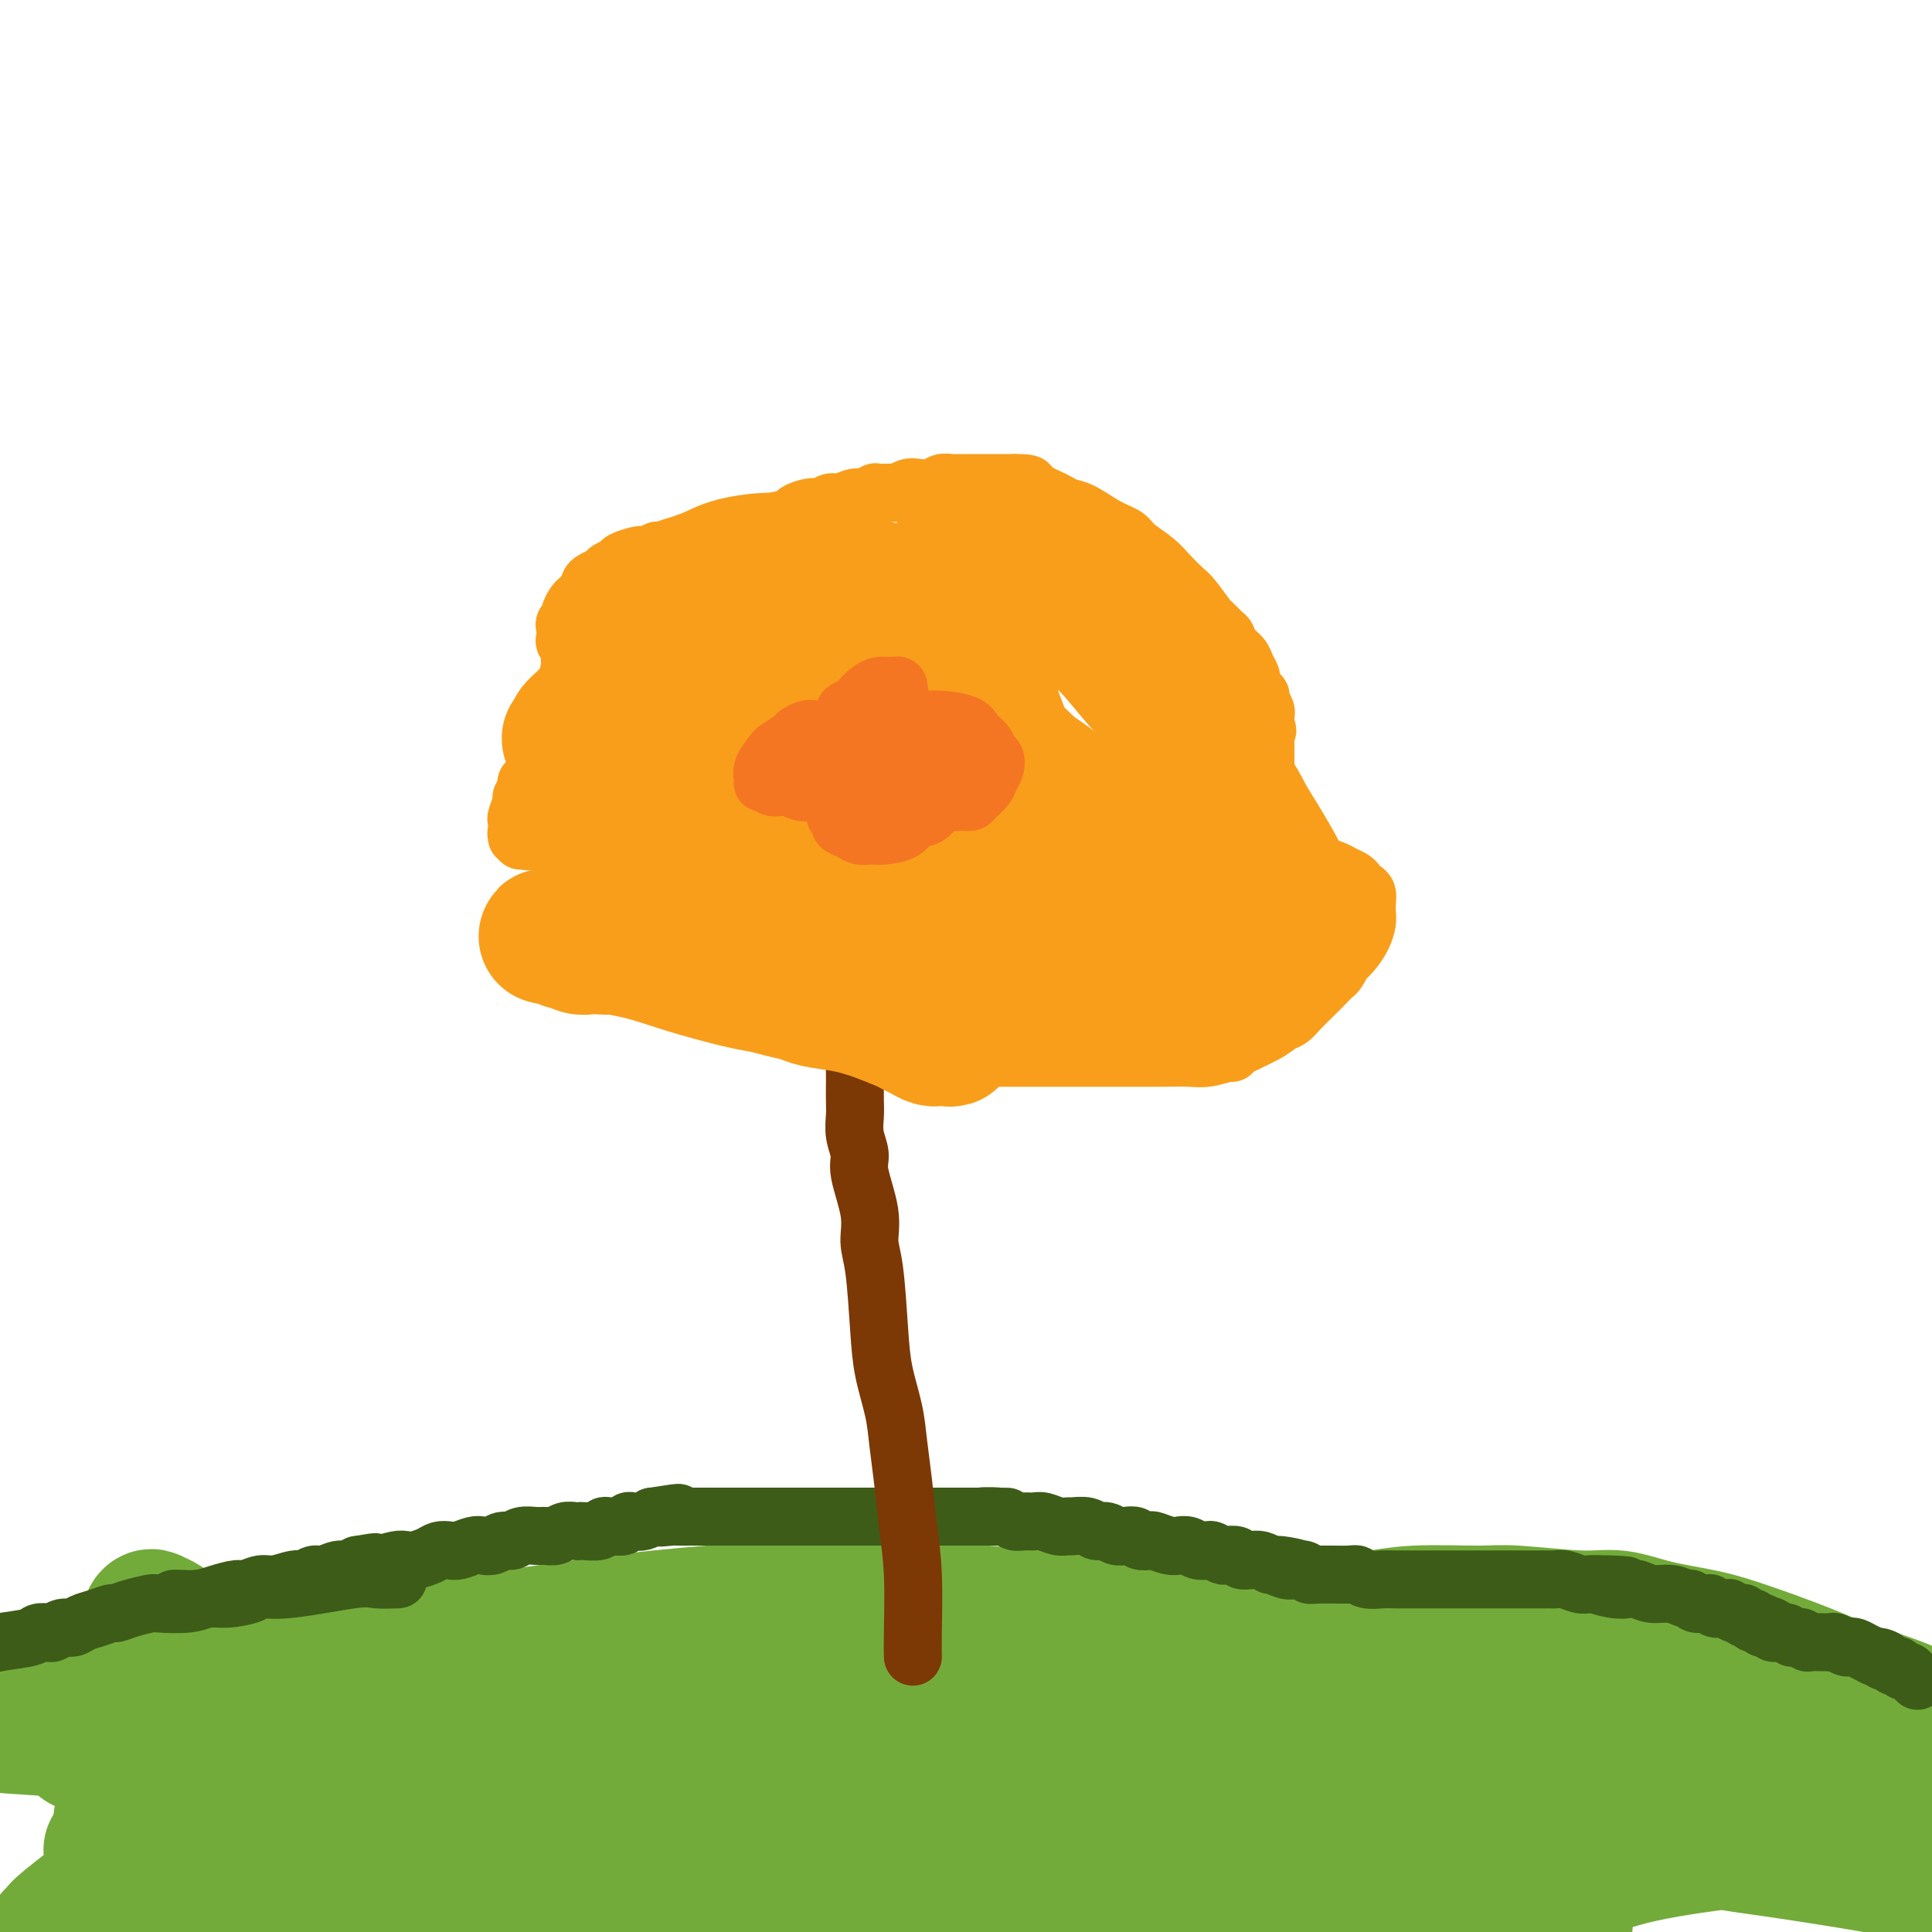 <svg viewBox='0 0 400 400' version='1.1' xmlns='http://www.w3.org/2000/svg' xmlns:xlink='http://www.w3.org/1999/xlink'><g fill='none' stroke='#73AB3A' stroke-width='28' stroke-linecap='round' stroke-linejoin='round'><path d='M49,347c0.884,0.092 1.768,0.183 5,0c3.232,-0.183 8.811,-0.642 13,-1c4.189,-0.358 6.987,-0.617 10,-1c3.013,-0.383 6.240,-0.890 8,-1c1.760,-0.110 2.051,0.177 3,0c0.949,-0.177 2.554,-0.819 4,-1c1.446,-0.181 2.732,0.098 4,0c1.268,-0.098 2.519,-0.573 4,-1c1.481,-0.427 3.193,-0.805 6,-1c2.807,-0.195 6.709,-0.207 10,0c3.291,0.207 5.973,0.632 9,1c3.027,0.368 6.401,0.679 9,1c2.599,0.321 4.424,0.653 8,1c3.576,0.347 8.904,0.708 12,1c3.096,0.292 3.961,0.516 8,1c4.039,0.484 11.252,1.228 16,2c4.748,0.772 7.031,1.573 10,2c2.969,0.427 6.626,0.480 10,1c3.374,0.520 6.466,1.506 9,2c2.534,0.494 4.509,0.494 8,1c3.491,0.506 8.499,1.516 12,2c3.501,0.484 5.495,0.441 8,1c2.505,0.559 5.519,1.719 8,2c2.481,0.281 4.428,-0.316 8,0c3.572,0.316 8.769,1.547 12,2c3.231,0.453 4.494,0.130 6,0c1.506,-0.130 3.253,-0.065 5,0'/><path d='M274,361c25.570,3.319 10.494,1.616 5,1c-5.494,-0.616 -1.405,-0.143 0,0c1.405,0.143 0.126,-0.042 0,0c-0.126,0.042 0.900,0.312 -3,0c-3.900,-0.312 -12.726,-1.206 -21,-2c-8.274,-0.794 -15.997,-1.487 -23,-2c-7.003,-0.513 -13.286,-0.847 -24,0c-10.714,0.847 -25.857,2.875 -33,4c-7.143,1.125 -6.284,1.348 -17,3c-10.716,1.652 -33.007,4.735 -46,6c-12.993,1.265 -16.688,0.713 -22,1c-5.312,0.287 -12.242,1.412 -18,2c-5.758,0.588 -10.345,0.640 -14,1c-3.655,0.360 -6.377,1.029 -10,2c-3.623,0.971 -8.148,2.245 -11,3c-2.852,0.755 -4.031,0.991 -5,1c-0.969,0.009 -1.727,-0.208 -3,0c-1.273,0.208 -3.059,0.840 -4,1c-0.941,0.160 -1.036,-0.153 -1,0c0.036,0.153 0.202,0.770 0,1c-0.202,0.230 -0.774,0.072 -1,0c-0.226,-0.072 -0.108,-0.059 0,0c0.108,0.059 0.206,0.165 1,0c0.794,-0.165 2.285,-0.601 4,-1c1.715,-0.399 3.654,-0.761 9,-2c5.346,-1.239 14.099,-3.354 21,-5c6.901,-1.646 11.951,-2.823 17,-4'/><path d='M75,371c10.754,-2.111 12.638,-1.887 21,-3c8.362,-1.113 23.201,-3.562 33,-5c9.799,-1.438 14.558,-1.864 21,-2c6.442,-0.136 14.568,0.018 22,0c7.432,-0.018 14.171,-0.208 26,1c11.829,1.208 28.749,3.813 40,6c11.251,2.187 16.835,3.957 23,6c6.165,2.043 12.912,4.358 18,6c5.088,1.642 8.516,2.612 15,5c6.484,2.388 16.025,6.196 20,8c3.975,1.804 2.385,1.604 3,2c0.615,0.396 3.437,1.388 5,2c1.563,0.612 1.868,0.845 2,1c0.132,0.155 0.089,0.233 0,0c-0.089,-0.233 -0.226,-0.778 -1,-1c-0.774,-0.222 -2.186,-0.123 -5,-1c-2.814,-0.877 -7.030,-2.731 -17,-6c-9.970,-3.269 -25.695,-7.954 -37,-11c-11.305,-3.046 -18.189,-4.454 -27,-6c-8.811,-1.546 -19.549,-3.229 -30,-4c-10.451,-0.771 -20.615,-0.631 -29,-1c-8.385,-0.369 -14.990,-1.247 -28,-2c-13.010,-0.753 -32.425,-1.381 -46,-2c-13.575,-0.619 -21.312,-1.227 -34,-2c-12.688,-0.773 -30.328,-1.710 -38,-2c-7.672,-0.290 -5.376,0.066 -7,0c-1.624,-0.066 -7.167,-0.554 -10,-1c-2.833,-0.446 -2.955,-0.852 -3,-1c-0.045,-0.148 -0.012,-0.040 0,0c0.012,0.040 0.003,0.011 0,0c-0.003,-0.011 -0.002,-0.006 0,0'/><path d='M12,358c-29.701,-1.865 -6.452,-1.029 2,-1c8.452,0.029 2.108,-0.749 1,-1c-1.108,-0.251 3.022,0.027 5,0c1.978,-0.027 1.806,-0.357 6,0c4.194,0.357 12.755,1.402 18,2c5.245,0.598 7.173,0.750 9,1c1.827,0.250 3.552,0.599 6,1c2.448,0.401 5.620,0.855 7,1c1.380,0.145 0.968,-0.020 2,0c1.032,0.020 3.509,0.223 6,0c2.491,-0.223 4.997,-0.874 11,-1c6.003,-0.126 15.504,0.272 23,1c7.496,0.728 12.986,1.787 19,3c6.014,1.213 12.550,2.581 19,4c6.450,1.419 12.812,2.888 18,4c5.188,1.112 9.200,1.867 16,4c6.800,2.133 16.387,5.645 23,8c6.613,2.355 10.254,3.552 14,5c3.746,1.448 7.599,3.147 12,5c4.401,1.853 9.351,3.860 13,5c3.649,1.140 5.998,1.414 8,2c2.002,0.586 3.658,1.482 5,2c1.342,0.518 2.369,0.656 3,1c0.631,0.344 0.866,0.895 1,1c0.134,0.105 0.165,-0.235 0,-1c-0.165,-0.765 -0.528,-1.955 -5,-3c-4.472,-1.045 -13.055,-1.946 -22,-3c-8.945,-1.054 -18.253,-2.262 -35,-2c-16.747,0.262 -40.932,1.994 -56,3c-15.068,1.006 -21.019,1.288 -26,2c-4.981,0.712 -8.990,1.856 -13,3'/><path d='M102,404c-16.415,1.822 -9.953,2.375 -10,3c-0.047,0.625 -6.603,1.320 -13,2c-6.397,0.680 -12.636,1.345 -18,2c-5.364,0.655 -9.854,1.300 -14,2c-4.146,0.700 -7.947,1.453 -11,2c-3.053,0.547 -5.358,0.887 -7,1c-1.642,0.113 -2.621,-0.000 -3,0c-0.379,0.000 -0.160,0.115 0,0c0.160,-0.115 0.259,-0.459 1,-1c0.741,-0.541 2.123,-1.280 3,-2c0.877,-0.720 1.249,-1.420 5,-3c3.751,-1.580 10.882,-4.040 16,-6c5.118,-1.960 8.223,-3.418 12,-5c3.777,-1.582 8.228,-3.286 13,-5c4.772,-1.714 9.867,-3.438 14,-5c4.133,-1.562 7.304,-2.963 16,-5c8.696,-2.037 22.917,-4.712 34,-6c11.083,-1.288 19.028,-1.190 29,-1c9.972,0.190 21.970,0.473 32,1c10.030,0.527 18.090,1.297 29,3c10.910,1.703 24.668,4.337 33,6c8.332,1.663 11.237,2.354 15,3c3.763,0.646 8.384,1.245 11,2c2.616,0.755 3.225,1.665 4,2c0.775,0.335 1.715,0.093 2,0c0.285,-0.093 -0.084,-0.039 -1,0c-0.916,0.039 -2.380,0.062 -4,0c-1.620,-0.062 -3.398,-0.209 -13,-1c-9.602,-0.791 -27.029,-2.226 -41,-3c-13.971,-0.774 -24.485,-0.887 -35,-1'/><path d='M201,389c-20.222,-0.738 -24.777,-0.082 -34,1c-9.223,1.082 -23.114,2.589 -32,4c-8.886,1.411 -12.766,2.725 -17,4c-4.234,1.275 -8.823,2.510 -20,4c-11.177,1.490 -28.942,3.236 -37,4c-8.058,0.764 -6.408,0.545 -11,1c-4.592,0.455 -15.426,1.583 -22,2c-6.574,0.417 -8.887,0.122 -10,0c-1.113,-0.122 -1.027,-0.072 -1,0c0.027,0.072 -0.004,0.165 0,0c0.004,-0.165 0.042,-0.587 0,-1c-0.042,-0.413 -0.163,-0.817 0,-1c0.163,-0.183 0.610,-0.145 1,-1c0.390,-0.855 0.723,-2.603 1,-4c0.277,-1.397 0.497,-2.442 1,-4c0.503,-1.558 1.289,-3.628 2,-5c0.711,-1.372 1.348,-2.047 4,-5c2.652,-2.953 7.318,-8.185 11,-11c3.682,-2.815 6.379,-3.212 10,-4c3.621,-0.788 8.164,-1.965 12,-3c3.836,-1.035 6.964,-1.926 12,-3c5.036,-1.074 11.981,-2.330 18,-3c6.019,-0.670 11.112,-0.754 17,-1c5.888,-0.246 12.569,-0.655 19,-1c6.431,-0.345 12.610,-0.625 21,0c8.390,0.625 18.991,2.157 25,3c6.009,0.843 7.425,0.999 8,1c0.575,0.001 0.309,-0.154 0,0c-0.309,0.154 -0.660,0.615 -2,1c-1.340,0.385 -3.670,0.692 -6,1'/><path d='M171,368c-6.517,1.252 -18.808,3.381 -27,5c-8.192,1.619 -12.283,2.726 -18,4c-5.717,1.274 -13.060,2.714 -19,4c-5.940,1.286 -10.479,2.417 -17,4c-6.521,1.583 -15.026,3.619 -21,5c-5.974,1.381 -9.419,2.107 -14,3c-4.581,0.893 -10.299,1.952 -16,3c-5.701,1.048 -11.385,2.086 -16,3c-4.615,0.914 -8.161,1.706 -10,2c-1.839,0.294 -1.972,0.092 -2,0c-0.028,-0.092 0.049,-0.075 0,0c-0.049,0.075 -0.224,0.206 0,0c0.224,-0.206 0.848,-0.750 1,-1c0.152,-0.250 -0.168,-0.207 2,-2c2.168,-1.793 6.824,-5.424 11,-8c4.176,-2.576 7.873,-4.099 11,-6c3.127,-1.901 5.683,-4.181 8,-6c2.317,-1.819 4.395,-3.176 6,-6c1.605,-2.824 2.737,-7.114 3,-10c0.263,-2.886 -0.344,-4.366 -1,-6c-0.656,-1.634 -1.361,-3.420 -2,-5c-0.639,-1.580 -1.210,-2.952 -2,-4c-0.790,-1.048 -1.798,-1.773 -3,-3c-1.202,-1.227 -2.598,-2.958 -4,-4c-1.402,-1.042 -2.809,-1.395 -4,-2c-1.191,-0.605 -2.165,-1.461 -3,-2c-0.835,-0.539 -1.533,-0.760 -2,-1c-0.467,-0.240 -0.705,-0.497 -1,0c-0.295,0.497 -0.648,1.749 -1,3'/><path d='M30,338c-0.688,0.613 -0.409,1.144 0,5c0.409,3.856 0.946,11.037 2,16c1.054,4.963 2.623,7.709 5,11c2.377,3.291 5.561,7.127 9,11c3.439,3.873 7.134,7.783 11,12c3.866,4.217 7.902,8.741 10,12c2.098,3.259 2.259,5.253 3,7c0.741,1.747 2.061,3.248 3,5c0.939,1.752 1.498,3.754 2,5c0.502,1.246 0.947,1.735 1,2c0.053,0.265 -0.286,0.305 0,0c0.286,-0.305 1.196,-0.957 2,-1c0.804,-0.043 1.504,0.521 4,-2c2.496,-2.521 6.790,-8.129 10,-12c3.210,-3.871 5.335,-6.006 8,-9c2.665,-2.994 5.870,-6.847 9,-10c3.130,-3.153 6.187,-5.606 9,-8c2.813,-2.394 5.383,-4.728 10,-7c4.617,-2.272 11.280,-4.482 16,-6c4.720,-1.518 7.497,-2.343 11,-3c3.503,-0.657 7.733,-1.147 11,-2c3.267,-0.853 5.571,-2.071 11,-3c5.429,-0.929 13.982,-1.569 20,-2c6.018,-0.431 9.502,-0.651 13,-1c3.498,-0.349 7.012,-0.826 12,-1c4.988,-0.174 11.451,-0.044 16,0c4.549,0.044 7.183,0.001 10,0c2.817,-0.001 5.817,0.041 8,0c2.183,-0.041 3.549,-0.165 7,0c3.451,0.165 8.986,0.619 13,1c4.014,0.381 6.507,0.691 9,1'/><path d='M285,359c11.671,0.641 9.348,1.243 11,2c1.652,0.757 7.277,1.669 11,2c3.723,0.331 5.543,0.081 9,1c3.457,0.919 8.550,3.005 12,4c3.450,0.995 5.255,0.897 7,1c1.745,0.103 3.430,0.406 5,1c1.570,0.594 3.026,1.479 5,2c1.974,0.521 4.466,0.676 6,1c1.534,0.324 2.110,0.815 3,1c0.890,0.185 2.095,0.064 3,0c0.905,-0.064 1.510,-0.071 3,0c1.490,0.071 3.866,0.221 5,0c1.134,-0.221 1.027,-0.812 2,-1c0.973,-0.188 3.027,0.025 4,0c0.973,-0.025 0.864,-0.290 3,0c2.136,0.290 6.516,1.134 9,2c2.484,0.866 3.073,1.753 4,2c0.927,0.247 2.192,-0.147 3,0c0.808,0.147 1.159,0.835 1,1c-0.159,0.165 -0.826,-0.191 -1,-1c-0.174,-0.809 0.146,-2.070 -2,-4c-2.146,-1.930 -6.759,-4.531 -11,-7c-4.241,-2.469 -8.111,-4.808 -14,-7c-5.889,-2.192 -13.798,-4.237 -18,-5c-4.202,-0.763 -4.697,-0.245 -6,0c-1.303,0.245 -3.415,0.217 -6,0c-2.585,-0.217 -5.643,-0.622 -9,-1c-3.357,-0.378 -7.013,-0.730 -16,-2c-8.987,-1.270 -23.304,-3.457 -34,-5c-10.696,-1.543 -17.770,-2.441 -25,-3c-7.230,-0.559 -14.615,-0.780 -22,-1'/><path d='M227,342c-23.098,-1.840 -21.843,-0.441 -23,0c-1.157,0.441 -4.725,-0.078 -7,0c-2.275,0.078 -3.255,0.752 -4,1c-0.745,0.248 -1.255,0.070 -2,0c-0.745,-0.070 -1.726,-0.034 -1,0c0.726,0.034 3.158,0.065 3,0c-0.158,-0.065 -2.908,-0.225 4,-1c6.908,-0.775 23.472,-2.166 35,-3c11.528,-0.834 18.020,-1.111 26,-1c7.980,0.111 17.447,0.610 25,1c7.553,0.390 13.190,0.670 21,2c7.810,1.330 17.793,3.711 24,5c6.207,1.289 8.639,1.487 12,2c3.361,0.513 7.653,1.342 11,2c3.347,0.658 5.751,1.146 9,2c3.249,0.854 7.343,2.075 10,3c2.657,0.925 3.876,1.554 5,2c1.124,0.446 2.154,0.709 3,1c0.846,0.291 1.507,0.609 2,1c0.493,0.391 0.818,0.855 1,1c0.182,0.145 0.219,-0.029 0,0c-0.219,0.029 -0.696,0.260 -2,1c-1.304,0.740 -3.437,1.989 -6,3c-2.563,1.011 -5.556,1.782 -9,3c-3.444,1.218 -7.337,2.882 -10,4c-2.663,1.118 -4.095,1.692 -7,3c-2.905,1.308 -7.282,3.352 -10,5c-2.718,1.648 -3.777,2.899 -5,4c-1.223,1.101 -2.612,2.050 -4,3'/><path d='M328,386c-8.941,4.544 -4.792,2.905 -4,3c0.792,0.095 -1.773,1.925 -3,3c-1.227,1.075 -1.115,1.397 -2,2c-0.885,0.603 -2.768,1.489 -4,2c-1.232,0.511 -1.813,0.648 -2,1c-0.187,0.352 0.020,0.919 0,1c-0.020,0.081 -0.268,-0.325 0,-1c0.268,-0.675 1.051,-1.620 3,-3c1.949,-1.380 5.065,-3.194 9,-5c3.935,-1.806 8.688,-3.605 15,-5c6.312,-1.395 14.182,-2.384 19,-3c4.818,-0.616 6.584,-0.857 9,-1c2.416,-0.143 5.483,-0.189 9,0c3.517,0.189 7.484,0.614 10,1c2.516,0.386 3.581,0.733 5,1c1.419,0.267 3.193,0.454 5,1c1.807,0.546 3.647,1.453 5,2c1.353,0.547 2.220,0.735 3,1c0.780,0.265 1.474,0.607 2,1c0.526,0.393 0.883,0.837 1,1c0.117,0.163 -0.008,0.045 0,0c0.008,-0.045 0.149,-0.017 0,0c-0.149,0.017 -0.587,0.023 -1,0c-0.413,-0.023 -0.800,-0.074 -2,0c-1.200,0.074 -3.214,0.274 -6,0c-2.786,-0.274 -6.345,-1.022 -12,-2c-5.655,-0.978 -13.407,-2.186 -19,-3c-5.593,-0.814 -9.027,-1.232 -13,-2c-3.973,-0.768 -8.487,-1.884 -13,-3'/><path d='M342,378c-12.095,-1.844 -9.332,-1.453 -11,-2c-1.668,-0.547 -7.766,-2.032 -12,-3c-4.234,-0.968 -6.602,-1.418 -9,-2c-2.398,-0.582 -4.825,-1.296 -7,-2c-2.175,-0.704 -4.097,-1.399 -6,-2c-1.903,-0.601 -3.787,-1.109 -5,-2c-1.213,-0.891 -1.754,-2.165 -2,-3c-0.246,-0.835 -0.196,-1.230 0,-2c0.196,-0.770 0.539,-1.914 3,-3c2.461,-1.086 7.040,-2.115 12,-3c4.960,-0.885 10.300,-1.628 16,-2c5.700,-0.372 11.760,-0.375 17,0c5.240,0.375 9.660,1.127 16,2c6.340,0.873 14.601,1.866 20,3c5.399,1.134 7.937,2.409 10,3c2.063,0.591 3.652,0.498 6,1c2.348,0.502 5.455,1.599 7,2c1.545,0.401 1.527,0.107 2,0c0.473,-0.107 1.437,-0.028 2,0c0.563,0.028 0.724,0.003 1,0c0.276,-0.003 0.666,0.014 1,0c0.334,-0.014 0.612,-0.059 1,0c0.388,0.059 0.885,0.223 1,0c0.115,-0.223 -0.151,-0.832 0,-1c0.151,-0.168 0.719,0.103 1,0c0.281,-0.103 0.276,-0.582 0,-1c-0.276,-0.418 -0.823,-0.775 -1,-1c-0.177,-0.225 0.014,-0.318 -1,-1c-1.014,-0.682 -3.235,-1.953 -5,-3c-1.765,-1.047 -3.076,-1.871 -6,-3c-2.924,-1.129 -7.462,-2.565 -12,-4'/><path d='M381,349c-7.471,-3.283 -13.649,-5.492 -18,-7c-4.351,-1.508 -6.877,-2.317 -10,-3c-3.123,-0.683 -6.845,-1.240 -10,-2c-3.155,-0.760 -5.745,-1.721 -8,-2c-2.255,-0.279 -4.175,0.125 -8,0c-3.825,-0.125 -9.554,-0.780 -13,-1c-3.446,-0.220 -4.608,-0.004 -8,0c-3.392,0.004 -9.015,-0.205 -13,0c-3.985,0.205 -6.334,0.824 -9,1c-2.666,0.176 -5.650,-0.090 -8,0c-2.350,0.090 -4.066,0.535 -7,1c-2.934,0.465 -7.085,0.950 -9,1c-1.915,0.050 -1.593,-0.334 -3,0c-1.407,0.334 -4.542,1.385 -7,2c-2.458,0.615 -4.238,0.794 -6,1c-1.762,0.206 -3.504,0.439 -6,1c-2.496,0.561 -5.744,1.450 -8,2c-2.256,0.550 -3.521,0.762 -5,1c-1.479,0.238 -3.174,0.501 -6,1c-2.826,0.499 -6.785,1.233 -10,2c-3.215,0.767 -5.688,1.567 -8,2c-2.312,0.433 -4.464,0.500 -8,1c-3.536,0.500 -8.457,1.433 -12,2c-3.543,0.567 -5.708,0.768 -8,1c-2.292,0.232 -4.713,0.495 -7,1c-2.287,0.505 -4.442,1.252 -8,2c-3.558,0.748 -8.520,1.496 -12,2c-3.480,0.504 -5.479,0.764 -8,1c-2.521,0.236 -5.563,0.448 -8,1c-2.437,0.552 -4.268,1.443 -7,2c-2.732,0.557 -6.366,0.778 -10,1'/><path d='M113,363c-23.349,4.141 -9.720,1.493 -6,1c3.720,-0.493 -2.469,1.171 -6,2c-3.531,0.829 -4.405,0.825 -6,1c-1.595,0.175 -3.912,0.530 -7,1c-3.088,0.470 -6.948,1.055 -10,2c-3.052,0.945 -5.295,2.251 -7,3c-1.705,0.749 -2.872,0.939 -6,2c-3.128,1.061 -8.218,2.991 -11,4c-2.782,1.009 -3.256,1.097 -6,2c-2.744,0.903 -7.759,2.620 -11,4c-3.241,1.380 -4.710,2.424 -6,3c-1.290,0.576 -2.402,0.685 -3,1c-0.598,0.315 -0.682,0.836 -1,1c-0.318,0.164 -0.870,-0.029 -1,0c-0.130,0.029 0.161,0.280 0,0c-0.161,-0.280 -0.776,-1.091 -1,-2c-0.224,-0.909 -0.059,-1.918 0,-3c0.059,-1.082 0.011,-2.239 0,-3c-0.011,-0.761 0.015,-1.127 0,-2c-0.015,-0.873 -0.073,-2.255 0,-3c0.073,-0.745 0.276,-0.855 1,-2c0.724,-1.145 1.970,-3.326 3,-5c1.030,-1.674 1.845,-2.842 3,-4c1.155,-1.158 2.650,-2.307 5,-4c2.350,-1.693 5.555,-3.932 13,-7c7.445,-3.068 19.130,-6.967 28,-9c8.870,-2.033 14.927,-2.201 21,-3c6.073,-0.799 12.164,-2.228 20,-3c7.836,-0.772 17.418,-0.886 27,-1'/><path d='M146,339c12.381,-1.082 9.333,-0.287 14,0c4.667,0.287 17.049,0.066 26,0c8.951,-0.066 14.472,0.024 19,0c4.528,-0.024 8.062,-0.161 12,0c3.938,0.161 8.279,0.621 12,1c3.721,0.379 6.824,0.679 11,1c4.176,0.321 9.427,0.665 14,1c4.573,0.335 8.467,0.663 12,1c3.533,0.337 6.706,0.682 8,1c1.294,0.318 0.711,0.607 3,1c2.289,0.393 7.450,0.890 10,1c2.550,0.110 2.490,-0.167 3,0c0.510,0.167 1.590,0.780 2,1c0.410,0.220 0.149,0.049 0,0c-0.149,-0.049 -0.186,0.023 -1,0c-0.814,-0.023 -2.407,-0.143 -3,0c-0.593,0.143 -0.188,0.547 -5,0c-4.812,-0.547 -14.841,-2.045 -22,-3c-7.159,-0.955 -11.447,-1.366 -17,-2c-5.553,-0.634 -12.371,-1.490 -18,-2c-5.629,-0.510 -10.069,-0.673 -17,-1c-6.931,-0.327 -16.353,-0.817 -23,-1c-6.647,-0.183 -10.520,-0.060 -15,0c-4.480,0.060 -9.567,0.055 -14,0c-4.433,-0.055 -8.213,-0.162 -15,0c-6.787,0.162 -16.581,0.593 -23,1c-6.419,0.407 -9.463,0.789 -13,1c-3.537,0.211 -7.568,0.249 -13,1c-5.432,0.751 -12.266,2.215 -17,3c-4.734,0.785 -7.367,0.893 -10,1'/><path d='M66,345c-9.233,1.265 -5.817,1.428 -8,2c-2.183,0.572 -9.967,1.553 -13,2c-3.033,0.447 -1.317,0.360 -3,1c-1.683,0.640 -6.765,2.008 -10,3c-3.235,0.992 -4.622,1.610 -6,2c-1.378,0.390 -2.747,0.553 -4,1c-1.253,0.447 -2.388,1.177 -3,2c-0.612,0.823 -0.700,1.737 -1,2c-0.300,0.263 -0.813,-0.125 -1,0c-0.187,0.125 -0.048,0.765 0,1c0.048,0.235 0.004,0.066 0,0c-0.004,-0.066 0.033,-0.027 0,0c-0.033,0.027 -0.135,0.044 0,0c0.135,-0.044 0.508,-0.148 1,0c0.492,0.148 1.103,0.550 2,0c0.897,-0.550 2.080,-2.051 4,-3c1.920,-0.949 4.576,-1.346 10,-3c5.424,-1.654 13.616,-4.564 19,-6c5.384,-1.436 7.961,-1.396 11,-2c3.039,-0.604 6.540,-1.852 12,-3c5.460,-1.148 12.880,-2.196 18,-3c5.120,-0.804 7.939,-1.364 12,-2c4.061,-0.636 9.362,-1.348 14,-2c4.638,-0.652 8.613,-1.244 16,-2c7.387,-0.756 18.186,-1.676 25,-2c6.814,-0.324 9.644,-0.054 14,0c4.356,0.054 10.240,-0.109 15,0c4.760,0.109 8.397,0.491 14,1c5.603,0.509 13.172,1.145 20,2c6.828,0.855 12.914,1.927 19,3'/><path d='M243,339c10.582,1.140 10.537,0.991 11,1c0.463,0.009 1.432,0.177 5,1c3.568,0.823 9.733,2.300 14,3c4.267,0.700 6.637,0.622 9,1c2.363,0.378 4.720,1.212 8,2c3.280,0.788 7.484,1.532 12,2c4.516,0.468 9.343,0.661 12,1c2.657,0.339 3.144,0.823 5,1c1.856,0.177 5.082,0.047 7,0c1.918,-0.047 2.528,-0.013 4,0c1.472,0.013 3.807,0.003 5,0c1.193,-0.003 1.244,-0.001 2,0c0.756,0.001 2.217,-0.001 3,0c0.783,0.001 0.887,0.004 1,0c0.113,-0.004 0.234,-0.015 0,0c-0.234,0.015 -0.824,0.056 -2,0c-1.176,-0.056 -2.937,-0.210 -4,0c-1.063,0.210 -1.429,0.785 -6,1c-4.571,0.215 -13.347,0.072 -20,0c-6.653,-0.072 -11.182,-0.072 -16,0c-4.818,0.072 -9.923,0.218 -18,0c-8.077,-0.218 -19.125,-0.799 -27,-1c-7.875,-0.201 -12.578,-0.024 -18,0c-5.422,0.024 -11.565,-0.107 -18,0c-6.435,0.107 -13.164,0.451 -19,1c-5.836,0.549 -10.781,1.302 -19,2c-8.219,0.698 -19.713,1.342 -27,2c-7.287,0.658 -10.368,1.331 -16,2c-5.632,0.669 -13.816,1.335 -22,2'/><path d='M109,360c-18.269,1.734 -12.443,1.567 -13,2c-0.557,0.433 -7.497,1.464 -12,2c-4.503,0.536 -6.568,0.577 -9,1c-2.432,0.423 -5.232,1.227 -9,2c-3.768,0.773 -8.504,1.513 -12,2c-3.496,0.487 -5.752,0.719 -8,1c-2.248,0.281 -4.487,0.611 -7,1c-2.513,0.389 -5.301,0.836 -7,1c-1.699,0.164 -2.311,0.044 -3,0c-0.689,-0.044 -1.455,-0.012 -2,0c-0.545,0.012 -0.870,0.003 -1,0c-0.130,-0.003 -0.065,-0.002 0,0'/></g>
<g fill='none' stroke='#3D5C18' stroke-width='12' stroke-linecap='round' stroke-linejoin='round'><path d='M36,331c0.061,-0.022 0.123,-0.043 1,0c0.877,0.043 2.570,0.151 4,0c1.430,-0.151 2.597,-0.561 4,-1c1.403,-0.439 3.041,-0.906 4,-1c0.959,-0.094 1.240,0.186 2,0c0.760,-0.186 2.000,-0.839 3,-1c1.000,-0.161 1.761,0.168 3,0c1.239,-0.168 2.954,-0.834 4,-1c1.046,-0.166 1.421,0.166 2,0c0.579,-0.166 1.362,-0.832 2,-1c0.638,-0.168 1.130,0.161 2,0c0.870,-0.161 2.119,-0.813 3,-1c0.881,-0.187 1.395,0.089 2,0c0.605,-0.089 1.303,-0.545 2,-1'/><path d='M74,324c6.268,-1.099 2.938,-0.346 2,0c-0.938,0.346 0.515,0.286 2,0c1.485,-0.286 3.003,-0.798 4,-1c0.997,-0.202 1.475,-0.093 2,0c0.525,0.093 1.098,0.169 2,0c0.902,-0.169 2.132,-0.585 3,-1c0.868,-0.415 1.373,-0.829 2,-1c0.627,-0.171 1.375,-0.097 2,0c0.625,0.097 1.126,0.218 2,0c0.874,-0.218 2.121,-0.775 3,-1c0.879,-0.225 1.389,-0.117 2,0c0.611,0.117 1.322,0.242 2,0c0.678,-0.242 1.322,-0.850 2,-1c0.678,-0.150 1.389,0.157 2,0c0.611,-0.157 1.122,-0.778 2,-1c0.878,-0.222 2.123,-0.045 3,0c0.877,0.045 1.387,-0.040 2,0c0.613,0.040 1.328,0.207 2,0c0.672,-0.207 1.301,-0.786 2,-1c0.699,-0.214 1.468,-0.061 2,0c0.532,0.061 0.825,0.031 1,0c0.175,-0.031 0.231,-0.061 1,0c0.769,0.061 2.251,0.213 3,0c0.749,-0.213 0.764,-0.793 1,-1c0.236,-0.207 0.692,-0.042 1,0c0.308,0.042 0.467,-0.041 1,0c0.533,0.041 1.441,0.204 2,0c0.559,-0.204 0.768,-0.776 1,-1c0.232,-0.224 0.485,-0.099 1,0c0.515,0.099 1.290,0.171 2,0c0.710,-0.171 1.355,-0.586 2,-1'/><path d='M135,314c9.773,-1.547 3.706,-0.415 2,0c-1.706,0.415 0.950,0.111 2,0c1.050,-0.111 0.496,-0.030 1,0c0.504,0.030 2.067,0.008 3,0c0.933,-0.008 1.237,-0.002 2,0c0.763,0.002 1.986,0.001 3,0c1.014,-0.001 1.818,-0.000 3,0c1.182,0.000 2.743,0.000 4,0c1.257,-0.000 2.209,-0.000 3,0c0.791,0.000 1.419,0.000 2,0c0.581,-0.000 1.113,-0.000 2,0c0.887,0.000 2.128,0.000 3,0c0.872,-0.000 1.374,-0.000 2,0c0.626,0.000 1.375,0.000 2,0c0.625,-0.000 1.126,-0.000 2,0c0.874,0.000 2.120,0.000 3,0c0.880,-0.000 1.395,-0.000 2,0c0.605,0.000 1.299,0.000 2,0c0.701,-0.000 1.408,-0.000 2,0c0.592,0.000 1.069,0.000 2,0c0.931,-0.000 2.314,-0.000 3,0c0.686,0.000 0.673,0.000 1,0c0.327,-0.000 0.994,-0.000 2,0c1.006,0.000 2.351,0.000 3,0c0.649,0.000 0.600,0.000 1,0c0.400,0.000 1.248,0.000 2,0c0.752,0.000 1.408,0.000 2,0c0.592,0.000 1.121,0.000 2,0c0.879,0.000 2.108,0.000 3,0c0.892,0.000 1.446,0.000 2,0'/><path d='M203,314c10.606,0.016 3.121,0.057 1,0c-2.121,-0.057 1.121,-0.212 3,0c1.879,0.212 2.394,0.793 3,1c0.606,0.207 1.304,0.041 2,0c0.696,-0.041 1.389,0.042 2,0c0.611,-0.042 1.140,-0.208 2,0c0.860,0.208 2.051,0.792 3,1c0.949,0.208 1.658,0.041 2,0c0.342,-0.041 0.318,0.045 1,0c0.682,-0.045 2.069,-0.222 3,0c0.931,0.222 1.405,0.843 2,1c0.595,0.157 1.310,-0.150 2,0c0.690,0.150 1.355,0.759 2,1c0.645,0.241 1.270,0.116 2,0c0.730,-0.116 1.564,-0.224 2,0c0.436,0.224 0.473,0.778 1,1c0.527,0.222 1.545,0.111 2,0c0.455,-0.111 0.348,-0.222 1,0c0.652,0.222 2.062,0.778 3,1c0.938,0.222 1.402,0.111 2,0c0.598,-0.111 1.330,-0.222 2,0c0.670,0.222 1.278,0.778 2,1c0.722,0.222 1.560,0.111 2,0c0.440,-0.111 0.484,-0.222 1,0c0.516,0.222 1.503,0.778 2,1c0.497,0.222 0.503,0.111 1,0c0.497,-0.111 1.484,-0.223 2,0c0.516,0.223 0.561,0.781 1,1c0.439,0.219 1.272,0.097 2,0c0.728,-0.097 1.351,-0.171 2,0c0.649,0.171 1.325,0.585 2,1'/><path d='M263,324c9.699,1.487 3.947,0.206 2,0c-1.947,-0.206 -0.089,0.663 1,1c1.089,0.337 1.409,0.143 2,0c0.591,-0.143 1.453,-0.236 2,0c0.547,0.236 0.779,0.799 1,1c0.221,0.201 0.432,0.040 2,0c1.568,-0.040 4.492,0.042 6,0c1.508,-0.042 1.601,-0.207 2,0c0.399,0.207 1.103,0.788 2,1c0.897,0.212 1.988,0.057 3,0c1.012,-0.057 1.946,-0.015 3,0c1.054,0.015 2.229,0.004 3,0c0.771,-0.004 1.137,-0.001 2,0c0.863,0.001 2.223,0.000 3,0c0.777,-0.000 0.970,-0.000 2,0c1.030,0.000 2.898,0.000 4,0c1.102,-0.000 1.437,-0.000 2,0c0.563,0.000 1.354,0.000 2,0c0.646,-0.000 1.146,-0.000 2,0c0.854,0.000 2.063,0.000 3,0c0.937,-0.000 1.603,-0.000 2,0c0.397,0.000 0.526,0.000 1,0c0.474,-0.000 1.295,-0.001 2,0c0.705,0.001 1.295,0.004 2,0c0.705,-0.004 1.526,-0.015 2,0c0.474,0.015 0.602,0.057 1,0c0.398,-0.057 1.065,-0.211 2,0c0.935,0.211 2.136,0.788 3,1c0.864,0.212 1.390,0.061 2,0c0.610,-0.061 1.305,-0.030 2,0'/><path d='M331,328c10.667,0.559 3.336,-0.042 1,0c-2.336,0.042 0.325,0.728 2,1c1.675,0.272 2.364,0.129 3,0c0.636,-0.129 1.217,-0.246 2,0c0.783,0.246 1.767,0.854 3,1c1.233,0.146 2.715,-0.171 4,0c1.285,0.171 2.373,0.831 3,1c0.627,0.169 0.794,-0.152 1,0c0.206,0.152 0.450,0.777 1,1c0.550,0.223 1.405,0.046 2,0c0.595,-0.046 0.929,0.040 1,0c0.071,-0.040 -0.122,-0.207 0,0c0.122,0.207 0.559,0.788 1,1c0.441,0.212 0.888,0.056 1,0c0.112,-0.056 -0.110,-0.011 0,0c0.110,0.011 0.550,-0.011 1,0c0.450,0.011 0.908,0.056 1,0c0.092,-0.056 -0.181,-0.212 0,0c0.181,0.212 0.818,0.793 1,1c0.182,0.207 -0.091,0.041 0,0c0.091,-0.041 0.547,0.041 1,0c0.453,-0.041 0.905,-0.207 1,0c0.095,0.207 -0.167,0.786 0,1c0.167,0.214 0.763,0.061 1,0c0.237,-0.061 0.115,-0.030 0,0c-0.115,0.030 -0.223,0.061 0,0c0.223,-0.061 0.778,-0.212 1,0c0.222,0.212 0.111,0.789 0,1c-0.111,0.211 -0.222,0.057 0,0c0.222,-0.057 0.778,-0.016 1,0c0.222,0.016 0.111,0.008 0,0'/><path d='M364,336c5.121,1.233 1.424,0.316 0,0c-1.424,-0.316 -0.574,-0.032 0,0c0.574,0.032 0.872,-0.188 1,0c0.128,0.188 0.086,0.782 0,1c-0.086,0.218 -0.215,0.059 0,0c0.215,-0.059 0.776,-0.017 1,0c0.224,0.017 0.111,0.008 0,0c-0.111,-0.008 -0.222,-0.016 0,0c0.222,0.016 0.776,0.057 1,0c0.224,-0.057 0.116,-0.211 0,0c-0.116,0.211 -0.242,0.789 0,1c0.242,0.211 0.852,0.056 1,0c0.148,-0.056 -0.167,-0.011 0,0c0.167,0.011 0.814,-0.011 1,0c0.186,0.011 -0.091,0.056 0,0c0.091,-0.056 0.549,-0.212 1,0c0.451,0.212 0.895,0.793 1,1c0.105,0.207 -0.127,0.041 0,0c0.127,-0.041 0.615,0.041 1,0c0.385,-0.041 0.666,-0.207 1,0c0.334,0.207 0.720,0.788 1,1c0.280,0.212 0.455,0.056 1,0c0.545,-0.056 1.459,-0.011 2,0c0.541,0.011 0.708,-0.011 1,0c0.292,0.011 0.707,0.055 1,0c0.293,-0.055 0.463,-0.208 1,0c0.537,0.208 1.442,0.777 2,1c0.558,0.223 0.768,0.101 1,0c0.232,-0.101 0.486,-0.181 1,0c0.514,0.181 1.290,0.623 2,1c0.710,0.377 1.355,0.688 2,1'/><path d='M388,343c3.892,1.018 1.621,0.063 1,0c-0.621,-0.063 0.407,0.767 1,1c0.593,0.233 0.750,-0.130 1,0c0.250,0.130 0.592,0.752 1,1c0.408,0.248 0.883,0.122 1,0c0.117,-0.122 -0.123,-0.239 0,0c0.123,0.239 0.607,0.835 1,1c0.393,0.165 0.693,-0.100 1,0c0.307,0.100 0.621,0.565 1,1c0.379,0.435 0.823,0.838 1,1c0.177,0.162 0.089,0.081 0,0'/><path d='M82,327c0.394,-0.017 0.789,-0.033 0,0c-0.789,0.033 -2.761,0.117 -4,0c-1.239,-0.117 -1.745,-0.434 -5,0c-3.255,0.434 -9.259,1.618 -13,2c-3.741,0.382 -5.218,-0.037 -6,0c-0.782,0.037 -0.868,0.532 -2,1c-1.132,0.468 -3.309,0.909 -5,1c-1.691,0.091 -2.896,-0.169 -4,0c-1.104,0.169 -2.107,0.767 -4,1c-1.893,0.233 -4.677,0.100 -6,0c-1.323,-0.100 -1.186,-0.167 -2,0c-0.814,0.167 -2.578,0.569 -4,1c-1.422,0.431 -2.503,0.890 -3,1c-0.497,0.110 -0.412,-0.129 -1,0c-0.588,0.129 -1.849,0.627 -3,1c-1.151,0.373 -2.191,0.622 -3,1c-0.809,0.378 -1.387,0.885 -2,1c-0.613,0.115 -1.263,-0.162 -2,0c-0.737,0.162 -1.562,0.764 -2,1c-0.438,0.236 -0.490,0.105 -1,0c-0.510,-0.105 -1.479,-0.183 -2,0c-0.521,0.183 -0.593,0.626 -2,1c-1.407,0.374 -4.148,0.678 -6,1c-1.852,0.322 -2.815,0.664 -4,1c-1.185,0.336 -2.593,0.668 -4,1'/><path d='M-8,342c-6.833,1.667 -3.417,0.833 0,0'/></g>
<g fill='none' stroke='#7C3805' stroke-width='12' stroke-linecap='round' stroke-linejoin='round'><path d='M189,343c-0.024,-0.999 -0.048,-1.998 0,-5c0.048,-3.002 0.169,-8.008 0,-12c-0.169,-3.992 -0.626,-6.971 -1,-10c-0.374,-3.029 -0.664,-6.109 -1,-9c-0.336,-2.891 -0.720,-5.592 -1,-8c-0.280,-2.408 -0.458,-4.523 -1,-7c-0.542,-2.477 -1.450,-5.316 -2,-8c-0.550,-2.684 -0.744,-5.212 -1,-9c-0.256,-3.788 -0.575,-8.837 -1,-12c-0.425,-3.163 -0.955,-4.439 -1,-6c-0.045,-1.561 0.394,-3.408 0,-6c-0.394,-2.592 -1.622,-5.929 -2,-8c-0.378,-2.071 0.095,-2.875 0,-4c-0.095,-1.125 -0.757,-2.570 -1,-4c-0.243,-1.430 -0.065,-2.844 0,-4c0.065,-1.156 0.019,-2.052 0,-3c-0.019,-0.948 -0.009,-1.946 0,-3c0.009,-1.054 0.016,-2.162 0,-3c-0.016,-0.838 -0.057,-1.404 0,-2c0.057,-0.596 0.211,-1.220 0,-2c-0.211,-0.780 -0.789,-1.714 -1,-2c-0.211,-0.286 -0.057,0.078 0,0c0.057,-0.078 0.015,-0.598 0,-1c-0.015,-0.402 -0.004,-0.686 0,-1c0.004,-0.314 0.002,-0.657 0,-1'/><path d='M176,213c-2.011,-20.446 -0.540,-6.563 0,-2c0.540,4.563 0.148,-0.196 0,-2c-0.148,-1.804 -0.054,-0.652 0,-1c0.054,-0.348 0.067,-2.196 0,-3c-0.067,-0.804 -0.215,-0.565 0,-1c0.215,-0.435 0.793,-1.545 1,-2c0.207,-0.455 0.041,-0.254 0,-1c-0.041,-0.746 0.042,-2.437 0,-3c-0.042,-0.563 -0.207,0.004 0,0c0.207,-0.004 0.788,-0.580 1,-1c0.212,-0.420 0.057,-0.686 0,-1c-0.057,-0.314 -0.015,-0.676 0,-1c0.015,-0.324 0.004,-0.611 0,-1c-0.004,-0.389 -0.001,-0.879 0,-1c0.001,-0.121 0.000,0.126 0,0c-0.000,-0.126 -0.000,-0.625 0,-1c0.000,-0.375 0.000,-0.626 0,-1c-0.000,-0.374 -0.000,-0.870 0,-1c0.000,-0.130 0.000,0.105 0,0c-0.000,-0.105 -0.000,-0.549 0,-1c0.000,-0.451 0.000,-0.910 0,-1c-0.000,-0.090 -0.000,0.187 0,0c0.000,-0.187 0.000,-0.839 0,-1c-0.000,-0.161 -0.000,0.168 0,0c0.000,-0.168 0.000,-0.833 0,-1c-0.000,-0.167 -0.000,0.166 0,0c0.000,-0.166 0.000,-0.829 0,-1c-0.000,-0.171 -0.000,0.150 0,0c0.000,-0.150 0.000,-0.771 0,-1c-0.000,-0.229 -0.000,-0.065 0,0c0.000,0.065 0.000,0.033 0,0'/><path d='M178,184c0.309,-4.427 0.083,-0.994 0,0c-0.083,0.994 -0.022,-0.451 0,-1c0.022,-0.549 0.006,-0.203 0,0c-0.006,0.203 -0.002,0.264 0,0c0.002,-0.264 0.000,-0.854 0,-1c-0.000,-0.146 -0.000,0.153 0,0c0.000,-0.153 0.000,-0.759 0,-1c-0.000,-0.241 -0.000,-0.117 0,0c0.000,0.117 0.000,0.228 0,0c-0.000,-0.228 -0.000,-0.793 0,-1c0.000,-0.207 0.000,-0.055 0,0c-0.000,0.055 -0.000,0.015 0,0c0.000,-0.015 0.000,-0.004 0,0c-0.000,0.004 -0.000,0.001 0,0c0.000,-0.001 0.000,-0.001 0,0'/></g>
<g fill='none' stroke='#F99E1B' stroke-width='12' stroke-linecap='round' stroke-linejoin='round'><path d='M174,176c-0.025,0.025 -0.049,0.049 0,0c0.049,-0.049 0.172,-0.172 0,0c-0.172,0.172 -0.639,0.639 -1,1c-0.361,0.361 -0.618,0.618 -1,1c-0.382,0.382 -0.891,0.891 -1,1c-0.109,0.109 0.182,-0.181 0,0c-0.182,0.181 -0.838,0.832 -1,1c-0.162,0.168 0.169,-0.147 0,0c-0.169,0.147 -0.836,0.757 -1,1c-0.164,0.243 0.177,0.118 0,0c-0.177,-0.118 -0.873,-0.228 -1,0c-0.127,0.228 0.315,0.793 0,1c-0.315,0.207 -1.386,0.055 -2,0c-0.614,-0.055 -0.769,-0.015 -1,0c-0.231,0.015 -0.537,0.004 -1,0c-0.463,-0.004 -1.083,-0.001 -2,0c-0.917,0.001 -2.132,0.000 -3,0c-0.868,-0.000 -1.387,-0.000 -2,0c-0.613,0.000 -1.318,0.000 -2,0c-0.682,-0.000 -1.341,-0.000 -2,0'/><path d='M153,182c-2.726,-0.227 -2.039,-0.793 -2,-1c0.039,-0.207 -0.568,-0.055 -1,0c-0.432,0.055 -0.688,0.014 -1,0c-0.312,-0.014 -0.678,0.000 -1,0c-0.322,-0.000 -0.598,-0.015 -1,0c-0.402,0.015 -0.930,0.061 -1,0c-0.070,-0.061 0.318,-0.228 0,0c-0.318,0.228 -1.342,0.849 -2,1c-0.658,0.151 -0.949,-0.170 -1,0c-0.051,0.170 0.137,0.830 0,1c-0.137,0.170 -0.598,-0.150 -1,0c-0.402,0.150 -0.745,0.769 -1,1c-0.255,0.231 -0.423,0.073 -1,0c-0.577,-0.073 -1.565,-0.060 -2,0c-0.435,0.060 -0.317,0.167 -1,0c-0.683,-0.167 -2.166,-0.607 -3,-1c-0.834,-0.393 -1.018,-0.739 -2,-1c-0.982,-0.261 -2.763,-0.438 -4,-1c-1.237,-0.562 -1.932,-1.509 -3,-2c-1.068,-0.491 -2.509,-0.528 -4,-1c-1.491,-0.472 -3.030,-1.380 -4,-2c-0.970,-0.620 -1.369,-0.951 -2,-1c-0.631,-0.049 -1.492,0.183 -2,0c-0.508,-0.183 -0.662,-0.781 -1,-1c-0.338,-0.219 -0.861,-0.059 -1,0c-0.139,0.059 0.106,0.016 0,0c-0.106,-0.016 -0.565,-0.004 -1,0c-0.435,0.004 -0.848,0.001 -1,0c-0.152,-0.001 -0.043,-0.000 0,0c0.043,0.000 0.022,0.000 0,0'/><path d='M109,174c-4.425,-1.543 -0.989,-0.400 0,0c0.989,0.400 -0.471,0.056 -1,0c-0.529,-0.056 -0.128,0.177 0,0c0.128,-0.177 -0.018,-0.763 0,-1c0.018,-0.237 0.201,-0.123 0,0c-0.201,0.123 -0.787,0.256 -1,0c-0.213,-0.256 -0.053,-0.903 0,-1c0.053,-0.097 -0.001,0.354 0,0c0.001,-0.354 0.057,-1.513 0,-2c-0.057,-0.487 -0.227,-0.302 0,-1c0.227,-0.698 0.849,-2.277 1,-3c0.151,-0.723 -0.171,-0.588 0,-1c0.171,-0.412 0.833,-1.371 1,-2c0.167,-0.629 -0.161,-0.928 0,-1c0.161,-0.072 0.812,0.084 1,0c0.188,-0.084 -0.086,-0.407 0,-1c0.086,-0.593 0.534,-1.457 1,-2c0.466,-0.543 0.951,-0.765 1,-1c0.049,-0.235 -0.337,-0.482 0,-1c0.337,-0.518 1.396,-1.307 2,-2c0.604,-0.693 0.754,-1.289 1,-2c0.246,-0.711 0.588,-1.538 1,-2c0.412,-0.462 0.895,-0.560 1,-1c0.105,-0.440 -0.168,-1.221 0,-2c0.168,-0.779 0.777,-1.557 1,-2c0.223,-0.443 0.060,-0.552 0,-1c-0.060,-0.448 -0.016,-1.236 0,-2c0.016,-0.764 0.005,-1.504 0,-2c-0.005,-0.496 -0.002,-0.748 0,-1'/><path d='M118,140c1.702,-4.665 0.456,-1.828 0,-1c-0.456,0.828 -0.122,-0.352 0,-1c0.122,-0.648 0.034,-0.765 0,-1c-0.034,-0.235 -0.013,-0.588 0,-1c0.013,-0.412 0.017,-0.883 0,-1c-0.017,-0.117 -0.057,0.120 0,0c0.057,-0.120 0.210,-0.595 0,-1c-0.210,-0.405 -0.784,-0.739 -1,-1c-0.216,-0.261 -0.073,-0.450 0,-1c0.073,-0.550 0.075,-1.460 0,-2c-0.075,-0.540 -0.227,-0.708 0,-1c0.227,-0.292 0.834,-0.708 1,-1c0.166,-0.292 -0.109,-0.459 0,-1c0.109,-0.541 0.603,-1.454 1,-2c0.397,-0.546 0.697,-0.724 1,-1c0.303,-0.276 0.610,-0.651 1,-1c0.390,-0.349 0.863,-0.671 1,-1c0.137,-0.329 -0.061,-0.666 0,-1c0.061,-0.334 0.381,-0.667 1,-1c0.619,-0.333 1.535,-0.667 2,-1c0.465,-0.333 0.478,-0.664 1,-1c0.522,-0.336 1.553,-0.677 2,-1c0.447,-0.323 0.309,-0.626 1,-1c0.691,-0.374 2.211,-0.817 3,-1c0.789,-0.183 0.848,-0.105 1,0c0.152,0.105 0.397,0.238 1,0c0.603,-0.238 1.564,-0.847 2,-1c0.436,-0.153 0.348,0.151 1,0c0.652,-0.151 2.043,-0.757 3,-1c0.957,-0.243 1.478,-0.121 2,0'/><path d='M142,113c2.253,-0.555 0.887,0.059 1,0c0.113,-0.059 1.705,-0.789 3,-1c1.295,-0.211 2.291,0.098 3,0c0.709,-0.098 1.129,-0.604 2,-1c0.871,-0.396 2.192,-0.683 3,-1c0.808,-0.317 1.102,-0.663 2,-1c0.898,-0.337 2.400,-0.663 4,-1c1.600,-0.337 3.296,-0.683 4,-1c0.704,-0.317 0.414,-0.606 1,-1c0.586,-0.394 2.048,-0.894 3,-1c0.952,-0.106 1.395,0.183 2,0c0.605,-0.183 1.371,-0.837 2,-1c0.629,-0.163 1.122,0.167 2,0c0.878,-0.167 2.141,-0.830 3,-1c0.859,-0.170 1.314,0.151 2,0c0.686,-0.151 1.601,-0.776 2,-1c0.399,-0.224 0.280,-0.046 1,0c0.720,0.046 2.280,-0.039 3,0c0.720,0.039 0.601,0.203 1,0c0.399,-0.203 1.314,-0.772 2,-1c0.686,-0.228 1.141,-0.114 2,0c0.859,0.114 2.121,0.227 3,0c0.879,-0.227 1.376,-0.793 2,-1c0.624,-0.207 1.374,-0.056 2,0c0.626,0.056 1.126,0.015 2,0c0.874,-0.015 2.121,-0.004 3,0c0.879,0.004 1.390,0.001 2,0c0.610,-0.001 1.318,-0.000 2,0c0.682,0.000 1.338,0.000 2,0c0.662,-0.000 1.331,-0.000 2,0'/><path d='M210,100c4.904,-0.070 2.665,0.755 2,1c-0.665,0.245 0.244,-0.088 1,0c0.756,0.088 1.359,0.599 2,1c0.641,0.401 1.322,0.691 2,1c0.678,0.309 1.355,0.635 2,1c0.645,0.365 1.259,0.768 2,1c0.741,0.232 1.609,0.292 3,1c1.391,0.708 3.306,2.065 5,3c1.694,0.935 3.168,1.448 4,2c0.832,0.552 1.023,1.143 2,2c0.977,0.857 2.742,1.982 4,3c1.258,1.018 2.010,1.931 3,3c0.990,1.069 2.219,2.293 3,3c0.781,0.707 1.112,0.895 2,2c0.888,1.105 2.331,3.125 3,4c0.669,0.875 0.564,0.605 1,1c0.436,0.395 1.412,1.457 2,2c0.588,0.543 0.789,0.569 1,1c0.211,0.431 0.434,1.266 1,2c0.566,0.734 1.475,1.366 2,2c0.525,0.634 0.667,1.269 1,2c0.333,0.731 0.859,1.557 1,2c0.141,0.443 -0.102,0.504 0,1c0.102,0.496 0.549,1.428 1,2c0.451,0.572 0.905,0.783 1,1c0.095,0.217 -0.171,0.439 0,1c0.171,0.561 0.778,1.460 1,2c0.222,0.540 0.060,0.722 0,1c-0.060,0.278 -0.017,0.651 0,1c0.017,0.349 0.009,0.675 0,1'/><path d='M262,150c0.774,2.218 0.207,0.764 0,1c-0.207,0.236 -0.056,2.162 0,3c0.056,0.838 0.015,0.590 0,1c-0.015,0.410 -0.004,1.480 0,2c0.004,0.520 0.001,0.490 0,1c-0.001,0.510 -0.000,1.561 0,3c0.000,1.439 0.000,3.265 0,4c-0.000,0.735 -0.001,0.377 0,1c0.001,0.623 0.003,2.226 0,3c-0.003,0.774 -0.012,0.718 0,1c0.012,0.282 0.044,0.902 0,1c-0.044,0.098 -0.166,-0.326 0,0c0.166,0.326 0.618,1.400 1,2c0.382,0.600 0.692,0.724 1,1c0.308,0.276 0.614,0.704 1,1c0.386,0.296 0.851,0.461 2,1c1.149,0.539 2.980,1.454 4,2c1.020,0.546 1.229,0.724 2,1c0.771,0.276 2.104,0.652 3,1c0.896,0.348 1.354,0.670 2,1c0.646,0.330 1.480,0.669 2,1c0.520,0.331 0.728,0.655 1,1c0.272,0.345 0.609,0.710 1,1c0.391,0.290 0.835,0.503 1,1c0.165,0.497 0.052,1.278 0,2c-0.052,0.722 -0.044,1.387 0,2c0.044,0.613 0.125,1.175 0,2c-0.125,0.825 -0.457,1.915 -1,3c-0.543,1.085 -1.298,2.167 -2,3c-0.702,0.833 -1.351,1.416 -2,2'/><path d='M278,199c-1.126,2.436 -1.442,2.526 -2,3c-0.558,0.474 -1.357,1.331 -2,2c-0.643,0.669 -1.130,1.151 -2,2c-0.870,0.849 -2.121,2.066 -3,3c-0.879,0.934 -1.384,1.585 -2,2c-0.616,0.415 -1.342,0.593 -2,1c-0.658,0.407 -1.246,1.041 -3,2c-1.754,0.959 -4.673,2.243 -6,3c-1.327,0.757 -1.061,0.987 -1,1c0.061,0.013 -0.083,-0.193 -1,0c-0.917,0.193 -2.607,0.784 -4,1c-1.393,0.216 -2.488,0.058 -4,0c-1.512,-0.058 -3.441,-0.016 -5,0c-1.559,0.016 -2.749,0.004 -4,0c-1.251,-0.004 -2.562,-0.001 -4,0c-1.438,0.001 -3.004,0.000 -4,0c-0.996,-0.000 -1.421,-0.000 -2,0c-0.579,0.000 -1.312,0.000 -2,0c-0.688,-0.000 -1.331,-0.000 -2,0c-0.669,0.000 -1.365,0.000 -2,0c-0.635,-0.000 -1.210,-0.000 -2,0c-0.790,0.000 -1.795,0.000 -3,0c-1.205,-0.000 -2.610,-0.000 -4,0c-1.390,0.000 -2.767,0.001 -4,0c-1.233,-0.001 -2.323,-0.003 -3,0c-0.677,0.003 -0.941,0.012 -2,0c-1.059,-0.012 -2.914,-0.045 -4,0c-1.086,0.045 -1.405,0.167 -2,0c-0.595,-0.167 -1.468,-0.622 -2,-1c-0.532,-0.378 -0.723,-0.679 -1,-1c-0.277,-0.321 -0.638,-0.660 -1,-1'/><path d='M193,216c-1.091,-0.818 -0.817,-1.364 -1,-2c-0.183,-0.636 -0.823,-1.362 -1,-2c-0.177,-0.638 0.107,-1.187 0,-2c-0.107,-0.813 -0.606,-1.892 -1,-3c-0.394,-1.108 -0.684,-2.247 -1,-3c-0.316,-0.753 -0.658,-1.119 -1,-2c-0.342,-0.881 -0.683,-2.278 -1,-3c-0.317,-0.722 -0.609,-0.771 -1,-1c-0.391,-0.229 -0.882,-0.639 -1,-1c-0.118,-0.361 0.138,-0.675 0,-1c-0.138,-0.325 -0.670,-0.661 -1,-1c-0.330,-0.339 -0.459,-0.679 -1,-1c-0.541,-0.321 -1.496,-0.622 -2,-1c-0.504,-0.378 -0.557,-0.834 -1,-1c-0.443,-0.166 -1.274,-0.044 -2,0c-0.726,0.044 -1.345,0.008 -2,0c-0.655,-0.008 -1.344,0.012 -2,0c-0.656,-0.012 -1.278,-0.055 -2,0c-0.722,0.055 -1.545,0.207 -2,0c-0.455,-0.207 -0.544,-0.772 -1,-1c-0.456,-0.228 -1.281,-0.118 -2,0c-0.719,0.118 -1.333,0.243 -2,0c-0.667,-0.243 -1.387,-0.854 -2,-1c-0.613,-0.146 -1.120,0.172 -2,0c-0.880,-0.172 -2.134,-0.834 -3,-1c-0.866,-0.166 -1.345,0.166 -2,0c-0.655,-0.166 -1.485,-0.828 -2,-1c-0.515,-0.172 -0.716,0.146 -1,0c-0.284,-0.146 -0.653,-0.756 -1,-1c-0.347,-0.244 -0.674,-0.122 -1,0'/><path d='M151,187c-5.125,-1.023 -1.936,-0.082 -1,0c0.936,0.082 -0.379,-0.696 -1,-1c-0.621,-0.304 -0.547,-0.134 -1,0c-0.453,0.134 -1.435,0.232 -2,0c-0.565,-0.232 -0.715,-0.795 -1,-1c-0.285,-0.205 -0.706,-0.051 -1,0c-0.294,0.051 -0.461,-0.002 -1,0c-0.539,0.002 -1.450,0.057 -2,0c-0.550,-0.057 -0.739,-0.226 -1,0c-0.261,0.226 -0.594,0.848 -1,1c-0.406,0.152 -0.886,-0.165 -1,0c-0.114,0.165 0.138,0.814 0,1c-0.138,0.186 -0.667,-0.090 -1,0c-0.333,0.090 -0.470,0.546 -1,1c-0.530,0.454 -1.452,0.906 -2,1c-0.548,0.094 -0.721,-0.171 -1,0c-0.279,0.171 -0.662,0.778 -1,1c-0.338,0.222 -0.630,0.060 -1,0c-0.370,-0.060 -0.816,-0.016 -1,0c-0.184,0.016 -0.105,0.004 0,0c0.105,-0.004 0.235,-0.001 0,0c-0.235,0.001 -0.834,0.000 -1,0c-0.166,-0.000 0.100,-0.000 0,0c-0.100,0.000 -0.566,0.001 -1,0c-0.434,-0.001 -0.834,-0.003 -1,0c-0.166,0.003 -0.096,0.011 0,0c0.096,-0.011 0.218,-0.041 0,0c-0.218,0.041 -0.777,0.155 -1,0c-0.223,-0.155 -0.112,-0.577 0,-1'/><path d='M126,189c-2.093,0.668 0.173,0.336 1,0c0.827,-0.336 0.213,-0.678 0,-1c-0.213,-0.322 -0.025,-0.626 1,-1c1.025,-0.374 2.886,-0.818 4,-1c1.114,-0.182 1.480,-0.100 2,0c0.520,0.100 1.193,0.219 3,0c1.807,-0.219 4.748,-0.777 7,-1c2.252,-0.223 3.814,-0.113 5,0c1.186,0.113 1.994,0.227 3,0c1.006,-0.227 2.208,-0.797 3,-1c0.792,-0.203 1.174,-0.040 2,0c0.826,0.040 2.095,-0.042 3,0c0.905,0.042 1.447,0.207 2,0c0.553,-0.207 1.117,-0.787 2,-1c0.883,-0.213 2.086,-0.058 3,0c0.914,0.058 1.540,0.019 2,0c0.460,-0.019 0.753,-0.019 1,0c0.247,0.019 0.447,0.057 1,0c0.553,-0.057 1.460,-0.207 2,0c0.540,0.207 0.712,0.772 1,1c0.288,0.228 0.693,0.118 1,0c0.307,-0.118 0.516,-0.243 1,0c0.484,0.243 1.243,0.854 2,1c0.757,0.146 1.512,-0.172 2,0c0.488,0.172 0.708,0.834 1,1c0.292,0.166 0.656,-0.166 1,0c0.344,0.166 0.670,0.828 1,1c0.330,0.172 0.666,-0.146 1,0c0.334,0.146 0.667,0.756 1,1c0.333,0.244 0.667,0.122 1,0'/><path d='M186,188c3.338,0.996 0.685,0.985 0,1c-0.685,0.015 0.600,0.056 1,0c0.400,-0.056 -0.085,-0.207 0,0c0.085,0.207 0.738,0.774 1,1c0.262,0.226 0.131,0.113 0,0'/></g>
<g fill='none' stroke='#F99E1B' stroke-width='4' stroke-linecap='round' stroke-linejoin='round'><path d='M188,143c0.002,0.425 0.004,0.850 0,2c-0.004,1.150 -0.013,3.026 0,4c0.013,0.974 0.048,1.045 0,1c-0.048,-0.045 -0.180,-0.207 0,0c0.180,0.207 0.671,0.784 1,1c0.329,0.216 0.495,0.073 1,0c0.505,-0.073 1.347,-0.075 2,0c0.653,0.075 1.116,0.227 2,0c0.884,-0.227 2.188,-0.831 3,-1c0.812,-0.169 1.133,0.099 2,0c0.867,-0.099 2.281,-0.563 3,-1c0.719,-0.437 0.743,-0.847 1,-1c0.257,-0.153 0.746,-0.049 1,0c0.254,0.049 0.273,0.044 0,0c-0.273,-0.044 -0.839,-0.128 -1,0c-0.161,0.128 0.084,0.468 -1,1c-1.084,0.532 -3.497,1.256 -5,2c-1.503,0.744 -2.097,1.508 -3,2c-0.903,0.492 -2.115,0.712 -3,1c-0.885,0.288 -1.442,0.644 -2,1'/><path d='M189,155c-2.177,1.107 -1.121,0.874 -1,1c0.121,0.126 -0.693,0.612 -1,1c-0.307,0.388 -0.107,0.678 0,1c0.107,0.322 0.122,0.677 0,1c-0.122,0.323 -0.380,0.615 0,1c0.380,0.385 1.398,0.862 2,1c0.602,0.138 0.787,-0.063 1,0c0.213,0.063 0.454,0.389 1,0c0.546,-0.389 1.397,-1.493 2,-2c0.603,-0.507 0.957,-0.415 1,-1c0.043,-0.585 -0.225,-1.845 0,-3c0.225,-1.155 0.942,-2.204 1,-3c0.058,-0.796 -0.544,-1.337 -1,-2c-0.456,-0.663 -0.766,-1.446 -1,-2c-0.234,-0.554 -0.390,-0.878 -1,-1c-0.610,-0.122 -1.672,-0.043 -3,0c-1.328,0.043 -2.920,0.049 -4,0c-1.080,-0.049 -1.647,-0.153 -2,0c-0.353,0.153 -0.490,0.563 -1,1c-0.510,0.437 -1.391,0.902 -2,1c-0.609,0.098 -0.945,-0.170 -1,0c-0.055,0.170 0.172,0.777 0,1c-0.172,0.223 -0.744,0.061 -1,0c-0.256,-0.061 -0.197,-0.020 0,0c0.197,0.020 0.534,0.019 1,0c0.466,-0.019 1.063,-0.057 2,0c0.937,0.057 2.214,0.208 3,0c0.786,-0.208 1.082,-0.774 2,-1c0.918,-0.226 2.459,-0.113 4,0'/><path d='M190,149c1.867,0.000 1.034,0.001 1,0c-0.034,-0.001 0.730,-0.003 1,0c0.270,0.003 0.044,0.011 0,0c-0.044,-0.011 0.093,-0.040 0,0c-0.093,0.040 -0.415,0.151 -1,1c-0.585,0.849 -1.433,2.438 -2,3c-0.567,0.562 -0.853,0.099 -1,0c-0.147,-0.099 -0.155,0.166 -2,0c-1.845,-0.166 -5.527,-0.762 -7,-1c-1.473,-0.238 -0.736,-0.119 0,0'/></g>
<g fill='none' stroke='#F99E1B' stroke-width='28' stroke-linecap='round' stroke-linejoin='round'><path d='M202,140c-0.133,-0.057 -0.265,-0.113 0,0c0.265,0.113 0.929,0.397 1,1c0.071,0.603 -0.451,1.526 0,3c0.451,1.474 1.876,3.499 3,6c1.124,2.501 1.948,5.479 3,8c1.052,2.521 2.331,4.584 3,6c0.669,1.416 0.726,2.186 1,3c0.274,0.814 0.765,1.673 1,2c0.235,0.327 0.214,0.121 0,0c-0.214,-0.121 -0.622,-0.156 -1,0c-0.378,0.156 -0.726,0.502 -1,0c-0.274,-0.502 -0.476,-1.852 -1,-3c-0.524,-1.148 -1.372,-2.094 -2,-3c-0.628,-0.906 -1.037,-1.771 -3,-6c-1.963,-4.229 -5.480,-11.821 -7,-15c-1.520,-3.179 -1.044,-1.943 -2,-4c-0.956,-2.057 -3.343,-7.405 -5,-10c-1.657,-2.595 -2.585,-2.437 -4,-3c-1.415,-0.563 -3.316,-1.847 -6,-3c-2.684,-1.153 -6.152,-2.173 -9,-3c-2.848,-0.827 -5.076,-1.460 -7,-2c-1.924,-0.540 -3.543,-0.987 -6,-1c-2.457,-0.013 -5.751,0.409 -8,1c-2.249,0.591 -3.452,1.351 -5,2c-1.548,0.649 -3.442,1.185 -5,2c-1.558,0.815 -2.779,1.907 -4,3'/><path d='M138,124c-4.204,2.046 -3.715,3.162 -4,4c-0.285,0.838 -1.344,1.400 -2,2c-0.656,0.600 -0.908,1.239 -1,2c-0.092,0.761 -0.025,1.646 0,2c0.025,0.354 0.007,0.178 0,1c-0.007,0.822 -0.002,2.644 0,4c0.002,1.356 0.001,2.247 0,3c-0.001,0.753 -0.001,1.367 0,2c0.001,0.633 0.004,1.286 0,2c-0.004,0.714 -0.015,1.491 0,2c0.015,0.509 0.057,0.750 0,1c-0.057,0.250 -0.212,0.508 0,1c0.212,0.492 0.793,1.217 1,2c0.207,0.783 0.041,1.625 0,2c-0.041,0.375 0.042,0.285 0,1c-0.042,0.715 -0.208,2.237 0,3c0.208,0.763 0.792,0.767 1,1c0.208,0.233 0.041,0.694 0,1c-0.041,0.306 0.045,0.455 0,1c-0.045,0.545 -0.219,1.484 0,2c0.219,0.516 0.831,0.610 1,1c0.169,0.390 -0.106,1.077 0,2c0.106,0.923 0.592,2.081 1,3c0.408,0.919 0.738,1.598 1,2c0.262,0.402 0.457,0.527 1,1c0.543,0.473 1.435,1.293 2,2c0.565,0.707 0.803,1.300 2,2c1.197,0.700 3.352,1.507 5,2c1.648,0.493 2.790,0.671 4,1c1.210,0.329 2.489,0.808 4,1c1.511,0.192 3.256,0.096 5,0'/><path d='M159,180c4.411,0.619 6.439,0.166 8,0c1.561,-0.166 2.655,-0.047 4,0c1.345,0.047 2.940,0.021 4,0c1.060,-0.021 1.585,-0.036 3,0c1.415,0.036 3.719,0.122 5,0c1.281,-0.122 1.537,-0.451 4,0c2.463,0.451 7.131,1.682 9,2c1.869,0.318 0.938,-0.279 2,0c1.062,0.279 4.119,1.432 6,2c1.881,0.568 2.588,0.549 4,1c1.412,0.451 3.530,1.371 5,2c1.470,0.629 2.291,0.966 3,1c0.709,0.034 1.304,-0.234 2,0c0.696,0.234 1.493,0.972 2,1c0.507,0.028 0.724,-0.653 1,-1c0.276,-0.347 0.609,-0.358 1,-1c0.391,-0.642 0.839,-1.914 1,-3c0.161,-1.086 0.036,-1.984 0,-4c-0.036,-2.016 0.016,-5.149 -1,-8c-1.016,-2.851 -3.102,-5.421 -5,-8c-1.898,-2.579 -3.610,-5.167 -7,-8c-3.390,-2.833 -8.460,-5.912 -12,-8c-3.540,-2.088 -5.550,-3.186 -8,-4c-2.450,-0.814 -5.341,-1.343 -8,-2c-2.659,-0.657 -5.088,-1.440 -9,-2c-3.912,-0.560 -9.308,-0.896 -13,-1c-3.692,-0.104 -5.680,0.024 -8,0c-2.320,-0.024 -4.971,-0.199 -7,0c-2.029,0.199 -3.437,0.771 -5,1c-1.563,0.229 -3.282,0.114 -5,0'/><path d='M135,140c-6.349,0.332 -3.221,1.162 -3,2c0.221,0.838 -2.466,1.683 -4,2c-1.534,0.317 -1.914,0.107 -3,1c-1.086,0.893 -2.877,2.890 -4,4c-1.123,1.110 -1.576,1.332 -2,2c-0.424,0.668 -0.817,1.781 -1,2c-0.183,0.219 -0.155,-0.456 0,0c0.155,0.456 0.437,2.044 1,3c0.563,0.956 1.405,1.279 2,2c0.595,0.721 0.941,1.839 2,3c1.059,1.161 2.831,2.364 4,3c1.169,0.636 1.737,0.706 3,1c1.263,0.294 3.222,0.811 5,1c1.778,0.189 3.376,0.051 5,0c1.624,-0.051 3.275,-0.015 5,0c1.725,0.015 3.525,0.007 5,0c1.475,-0.007 2.624,-0.014 5,0c2.376,0.014 5.979,0.048 9,0c3.021,-0.048 5.462,-0.178 8,0c2.538,0.178 5.174,0.665 8,1c2.826,0.335 5.841,0.519 8,1c2.159,0.481 3.463,1.258 5,2c1.537,0.742 3.308,1.449 5,2c1.692,0.551 3.306,0.948 5,2c1.694,1.052 3.470,2.761 5,4c1.530,1.239 2.816,2.009 4,3c1.184,0.991 2.266,2.204 3,3c0.734,0.796 1.121,1.176 2,2c0.879,0.824 2.251,2.093 3,3c0.749,0.907 0.874,1.454 1,2'/><path d='M221,191c2.786,2.647 0.750,0.765 0,0c-0.750,-0.765 -0.215,-0.413 0,0c0.215,0.413 0.109,0.885 0,1c-0.109,0.115 -0.220,-0.129 0,0c0.220,0.129 0.772,0.631 0,-1c-0.772,-1.631 -2.867,-5.394 -4,-8c-1.133,-2.606 -1.304,-4.053 -2,-7c-0.696,-2.947 -1.915,-7.393 -3,-11c-1.085,-3.607 -2.034,-6.375 -3,-9c-0.966,-2.625 -1.947,-5.106 -3,-8c-1.053,-2.894 -2.177,-6.200 -3,-9c-0.823,-2.800 -1.345,-5.094 -2,-7c-0.655,-1.906 -1.444,-3.425 -2,-5c-0.556,-1.575 -0.879,-3.207 -1,-5c-0.121,-1.793 -0.039,-3.748 0,-5c0.039,-1.252 0.037,-1.799 0,-2c-0.037,-0.201 -0.108,-0.054 0,0c0.108,0.054 0.396,0.015 1,0c0.604,-0.015 1.526,-0.006 2,0c0.474,0.006 0.500,0.009 1,0c0.500,-0.009 1.472,-0.029 2,0c0.528,0.029 0.610,0.108 2,1c1.390,0.892 4.086,2.597 6,4c1.914,1.403 3.046,2.503 5,4c1.954,1.497 4.730,3.391 7,5c2.270,1.609 4.034,2.933 6,5c1.966,2.067 4.133,4.876 6,7c1.867,2.124 3.433,3.562 5,5'/><path d='M241,146c5.811,6.035 5.838,8.124 6,9c0.162,0.876 0.459,0.540 2,2c1.541,1.460 4.326,4.717 6,7c1.674,2.283 2.237,3.593 3,5c0.763,1.407 1.725,2.910 3,5c1.275,2.090 2.864,4.766 4,7c1.136,2.234 1.818,4.027 2,5c0.182,0.973 -0.136,1.125 0,2c0.136,0.875 0.726,2.473 1,4c0.274,1.527 0.233,2.984 0,4c-0.233,1.016 -0.658,1.593 -1,2c-0.342,0.407 -0.600,0.644 -1,1c-0.400,0.356 -0.943,0.829 -2,1c-1.057,0.171 -2.628,0.039 -4,0c-1.372,-0.039 -2.547,0.015 -5,0c-2.453,-0.015 -6.186,-0.098 -9,0c-2.814,0.098 -4.710,0.377 -8,0c-3.290,-0.377 -7.974,-1.412 -11,-2c-3.026,-0.588 -4.396,-0.731 -6,-1c-1.604,-0.269 -3.444,-0.664 -6,-1c-2.556,-0.336 -5.827,-0.612 -8,-1c-2.173,-0.388 -3.248,-0.889 -5,-1c-1.752,-0.111 -4.183,0.166 -6,0c-1.817,-0.166 -3.021,-0.776 -4,-1c-0.979,-0.224 -1.733,-0.063 -3,0c-1.267,0.063 -3.046,0.030 -4,0c-0.954,-0.030 -1.084,-0.055 -1,0c0.084,0.055 0.383,0.190 0,0c-0.383,-0.190 -1.449,-0.705 -2,-1c-0.551,-0.295 -0.586,-0.370 -1,-1c-0.414,-0.630 -1.207,-1.815 -2,-3'/><path d='M179,188c-1.153,-1.128 -1.036,-1.448 -1,-2c0.036,-0.552 -0.008,-1.334 0,-2c0.008,-0.666 0.067,-1.214 0,-2c-0.067,-0.786 -0.259,-1.808 0,-3c0.259,-1.192 0.969,-2.552 2,-4c1.031,-1.448 2.382,-2.983 3,-4c0.618,-1.017 0.503,-1.516 2,-3c1.497,-1.484 4.604,-3.952 6,-5c1.396,-1.048 1.079,-0.675 2,-1c0.921,-0.325 3.078,-1.349 5,-2c1.922,-0.651 3.607,-0.927 5,-1c1.393,-0.073 2.494,0.059 4,0c1.506,-0.059 3.417,-0.310 5,0c1.583,0.310 2.840,1.182 4,2c1.160,0.818 2.225,1.584 4,3c1.775,1.416 4.262,3.484 6,5c1.738,1.516 2.727,2.481 4,4c1.273,1.519 2.828,3.593 4,5c1.172,1.407 1.960,2.147 3,4c1.040,1.853 2.331,4.819 3,7c0.669,2.181 0.715,3.579 1,5c0.285,1.421 0.809,2.867 1,4c0.191,1.133 0.048,1.954 0,3c-0.048,1.046 -0.003,2.319 0,3c0.003,0.681 -0.036,0.772 0,1c0.036,0.228 0.147,0.595 0,1c-0.147,0.405 -0.553,0.849 -2,1c-1.447,0.151 -3.934,0.010 -6,0c-2.066,-0.010 -3.710,0.113 -5,0c-1.290,-0.113 -2.226,-0.461 -4,-1c-1.774,-0.539 -4.387,-1.270 -7,-2'/><path d='M218,204c-4.320,-0.894 -4.119,-1.630 -5,-2c-0.881,-0.370 -2.845,-0.376 -5,-1c-2.155,-0.624 -4.500,-1.867 -8,-3c-3.500,-1.133 -8.155,-2.154 -11,-3c-2.845,-0.846 -3.879,-1.515 -5,-2c-1.121,-0.485 -2.327,-0.784 -3,-1c-0.673,-0.216 -0.811,-0.347 -2,-1c-1.189,-0.653 -3.429,-1.826 -5,-3c-1.571,-1.174 -2.474,-2.349 -3,-3c-0.526,-0.651 -0.674,-0.778 -1,-1c-0.326,-0.222 -0.831,-0.538 -1,-1c-0.169,-0.462 -0.002,-1.070 0,-2c0.002,-0.930 -0.162,-2.180 0,-3c0.162,-0.820 0.651,-1.208 1,-3c0.349,-1.792 0.559,-4.989 1,-8c0.441,-3.011 1.112,-5.836 2,-9c0.888,-3.164 1.991,-6.666 3,-9c1.009,-2.334 1.923,-3.500 3,-5c1.077,-1.500 2.317,-3.333 3,-4c0.683,-0.667 0.809,-0.167 1,0c0.191,0.167 0.447,0.003 1,0c0.553,-0.003 1.405,0.155 2,0c0.595,-0.155 0.935,-0.625 2,0c1.065,0.625 2.856,2.344 4,3c1.144,0.656 1.643,0.247 5,3c3.357,2.753 9.574,8.666 13,12c3.426,3.334 4.063,4.090 6,6c1.937,1.910 5.175,4.976 7,7c1.825,2.024 2.236,3.007 3,4c0.764,0.993 1.882,1.997 3,3'/><path d='M229,178c5.537,5.509 3.380,3.280 3,3c-0.380,-0.280 1.018,1.388 2,3c0.982,1.612 1.547,3.167 2,4c0.453,0.833 0.793,0.942 1,1c0.207,0.058 0.279,0.064 0,0c-0.279,-0.064 -0.911,-0.199 -1,0c-0.089,0.199 0.364,0.732 -4,0c-4.364,-0.732 -13.544,-2.730 -20,-4c-6.456,-1.270 -10.187,-1.812 -14,-2c-3.813,-0.188 -7.708,-0.023 -12,0c-4.292,0.023 -8.983,-0.096 -12,0c-3.017,0.096 -4.361,0.406 -6,1c-1.639,0.594 -3.572,1.471 -5,2c-1.428,0.529 -2.350,0.709 -4,1c-1.650,0.291 -4.027,0.694 -6,1c-1.973,0.306 -3.543,0.516 -5,1c-1.457,0.484 -2.802,1.244 -5,2c-2.198,0.756 -5.250,1.509 -7,2c-1.750,0.491 -2.198,0.720 -3,1c-0.802,0.280 -1.958,0.612 -3,1c-1.042,0.388 -1.971,0.832 -3,1c-1.029,0.168 -2.159,0.060 -3,0c-0.841,-0.060 -1.392,-0.072 -2,0c-0.608,0.072 -1.271,0.230 -2,0c-0.729,-0.230 -1.523,-0.846 -2,-1c-0.477,-0.154 -0.636,0.155 -1,0c-0.364,-0.155 -0.933,-0.773 -1,-1c-0.067,-0.227 0.366,-0.061 0,0c-0.366,0.061 -1.533,0.017 -2,0c-0.467,-0.017 -0.233,-0.009 0,0'/><path d='M114,194c-1.990,-0.312 -0.464,-0.092 0,0c0.464,0.092 -0.132,0.058 0,0c0.132,-0.058 0.993,-0.138 2,0c1.007,0.138 2.159,0.495 5,1c2.841,0.505 7.372,1.157 11,2c3.628,0.843 6.355,1.875 10,3c3.645,1.125 8.209,2.343 11,3c2.791,0.657 3.811,0.753 5,1c1.189,0.247 2.549,0.644 4,1c1.451,0.356 2.994,0.672 4,1c1.006,0.328 1.474,0.669 3,1c1.526,0.331 4.110,0.652 6,1c1.890,0.348 3.087,0.723 4,1c0.913,0.277 1.544,0.456 3,1c1.456,0.544 3.739,1.452 5,2c1.261,0.548 1.500,0.735 2,1c0.500,0.265 1.262,0.607 2,1c0.738,0.393 1.451,0.837 2,1c0.549,0.163 0.934,0.043 1,0c0.066,-0.043 -0.188,-0.010 0,0c0.188,0.010 0.819,-0.002 1,0c0.181,0.002 -0.087,0.017 0,0c0.087,-0.017 0.530,-0.065 1,0c0.470,0.065 0.966,0.244 1,0c0.034,-0.244 -0.393,-0.911 0,-1c0.393,-0.089 1.606,0.399 1,-1c-0.606,-1.399 -3.030,-4.685 -4,-6c-0.970,-1.315 -0.485,-0.657 0,0'/></g>
<g fill='none' stroke='#F47623' stroke-width='12' stroke-linecap='round' stroke-linejoin='round'><path d='M183,152c-0.341,0.204 -0.683,0.409 0,-1c0.683,-1.409 2.390,-4.430 3,-6c0.610,-1.570 0.122,-1.688 0,-2c-0.122,-0.312 0.123,-0.816 0,-1c-0.123,-0.184 -0.613,-0.047 -1,0c-0.387,0.047 -0.671,0.005 -1,0c-0.329,-0.005 -0.703,0.026 -1,0c-0.297,-0.026 -0.518,-0.109 -1,0c-0.482,0.109 -1.225,0.409 -2,1c-0.775,0.591 -1.584,1.471 -2,2c-0.416,0.529 -0.441,0.705 -1,1c-0.559,0.295 -1.652,0.709 -2,1c-0.348,0.291 0.049,0.459 0,1c-0.049,0.541 -0.545,1.455 -1,2c-0.455,0.545 -0.871,0.722 -1,1c-0.129,0.278 0.028,0.655 0,1c-0.028,0.345 -0.242,0.656 0,1c0.242,0.344 0.941,0.721 1,1c0.059,0.279 -0.523,0.460 0,1c0.523,0.540 2.149,1.440 3,2c0.851,0.560 0.925,0.780 1,1'/><path d='M178,158c1.531,1.195 2.858,1.682 4,2c1.142,0.318 2.101,0.467 3,1c0.899,0.533 1.740,1.449 3,2c1.260,0.551 2.939,0.736 4,1c1.061,0.264 1.503,0.607 2,1c0.497,0.393 1.049,0.835 2,1c0.951,0.165 2.300,0.052 3,0c0.700,-0.052 0.751,-0.044 1,0c0.249,0.044 0.697,0.125 1,0c0.303,-0.125 0.460,-0.457 1,-1c0.540,-0.543 1.462,-1.296 2,-2c0.538,-0.704 0.692,-1.357 1,-2c0.308,-0.643 0.769,-1.274 1,-2c0.231,-0.726 0.230,-1.546 0,-2c-0.230,-0.454 -0.691,-0.542 -1,-1c-0.309,-0.458 -0.467,-1.285 -1,-2c-0.533,-0.715 -1.443,-1.317 -2,-2c-0.557,-0.683 -0.762,-1.448 -2,-2c-1.238,-0.552 -3.511,-0.892 -5,-1c-1.489,-0.108 -2.195,0.015 -3,0c-0.805,-0.015 -1.710,-0.169 -3,0c-1.290,0.169 -2.965,0.661 -4,1c-1.035,0.339 -1.429,0.523 -2,1c-0.571,0.477 -1.319,1.245 -2,2c-0.681,0.755 -1.296,1.498 -2,2c-0.704,0.502 -1.498,0.764 -2,1c-0.502,0.236 -0.712,0.445 -1,1c-0.288,0.555 -0.655,1.457 -1,2c-0.345,0.543 -0.670,0.727 -1,1c-0.330,0.273 -0.665,0.637 -1,1'/><path d='M173,161c-2.476,1.966 -0.664,0.880 0,1c0.664,0.120 0.182,1.447 0,2c-0.182,0.553 -0.065,0.333 0,1c0.065,0.667 0.076,2.220 0,3c-0.076,0.780 -0.239,0.787 0,1c0.239,0.213 0.880,0.631 1,1c0.120,0.369 -0.280,0.687 0,1c0.280,0.313 1.242,0.620 2,1c0.758,0.380 1.313,0.832 2,1c0.687,0.168 1.506,0.052 2,0c0.494,-0.052 0.664,-0.040 1,0c0.336,0.040 0.838,0.109 2,0c1.162,-0.109 2.983,-0.395 4,-1c1.017,-0.605 1.228,-1.528 2,-2c0.772,-0.472 2.105,-0.494 3,-1c0.895,-0.506 1.353,-1.497 2,-2c0.647,-0.503 1.484,-0.520 2,-1c0.516,-0.480 0.713,-1.424 1,-2c0.287,-0.576 0.665,-0.785 1,-1c0.335,-0.215 0.627,-0.438 1,-1c0.373,-0.562 0.826,-1.464 1,-2c0.174,-0.536 0.070,-0.707 0,-1c-0.070,-0.293 -0.105,-0.708 0,-1c0.105,-0.292 0.350,-0.459 0,-1c-0.350,-0.541 -1.294,-1.455 -2,-2c-0.706,-0.545 -1.175,-0.721 -2,-1c-0.825,-0.279 -2.005,-0.663 -3,-1c-0.995,-0.337 -1.806,-0.629 -4,-1c-2.194,-0.371 -5.770,-0.820 -8,-1c-2.230,-0.180 -3.115,-0.090 -4,0'/><path d='M177,151c-3.936,-0.623 -3.276,-0.179 -4,0c-0.724,0.179 -2.832,0.094 -4,0c-1.168,-0.094 -1.397,-0.196 -2,0c-0.603,0.196 -1.581,0.689 -2,1c-0.419,0.311 -0.280,0.441 -1,1c-0.720,0.559 -2.298,1.548 -3,2c-0.702,0.452 -0.528,0.369 -1,1c-0.472,0.631 -1.590,1.977 -2,3c-0.410,1.023 -0.111,1.725 0,2c0.111,0.275 0.033,0.125 0,0c-0.033,-0.125 -0.021,-0.226 0,0c0.021,0.226 0.053,0.777 0,1c-0.053,0.223 -0.190,0.116 0,0c0.190,-0.116 0.707,-0.242 1,0c0.293,0.242 0.362,0.853 1,1c0.638,0.147 1.846,-0.171 3,0c1.154,0.171 2.256,0.830 3,1c0.744,0.170 1.131,-0.151 2,0c0.869,0.151 2.220,0.772 3,1c0.780,0.228 0.987,0.061 2,0c1.013,-0.061 2.830,-0.016 4,0c1.170,0.016 1.691,0.004 2,0c0.309,-0.004 0.406,-0.001 1,0c0.594,0.001 1.685,0.000 2,0c0.315,-0.000 -0.146,-0.000 0,0c0.146,0.000 0.899,0.000 1,0c0.101,-0.000 -0.449,-0.000 -1,0'/><path d='M182,165c3.511,0.244 0.289,-0.644 -1,-1c-1.289,-0.356 -0.644,-0.178 0,0'/></g>
</svg>